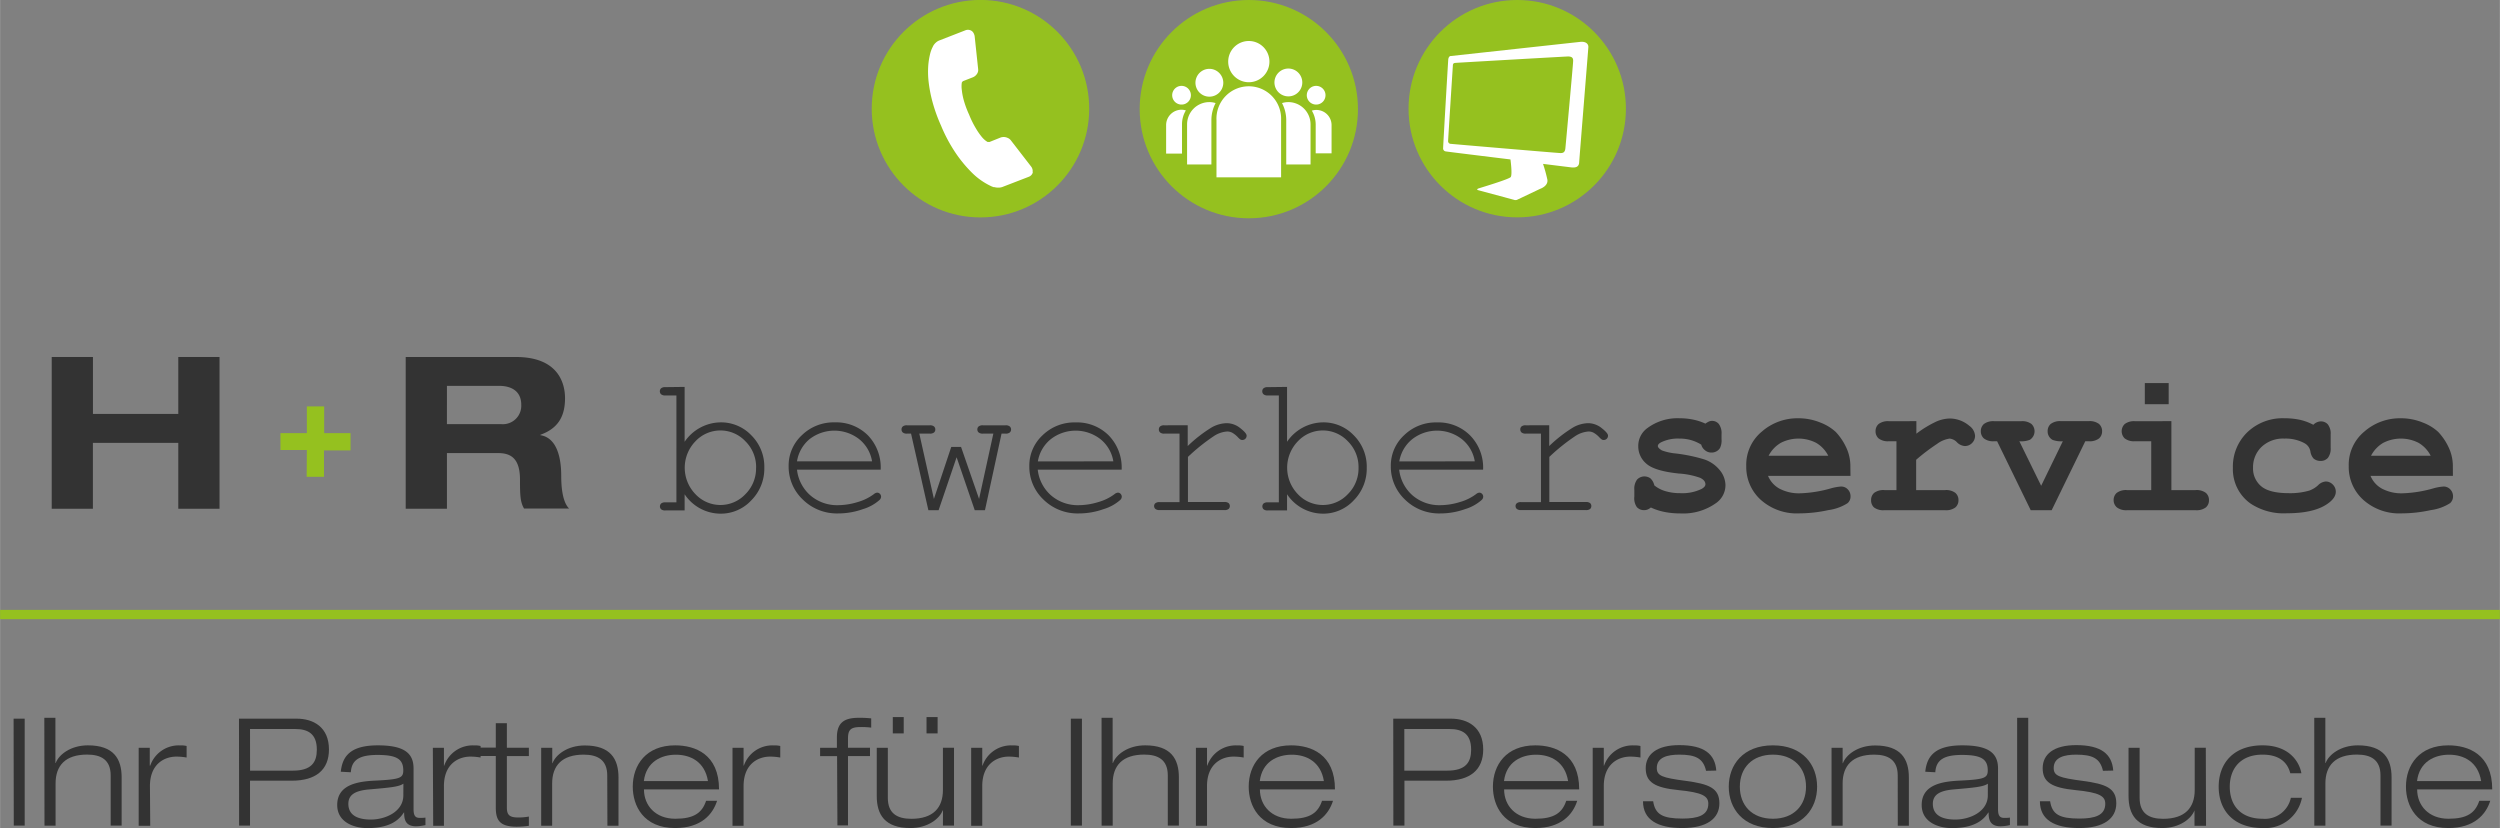<svg xmlns="http://www.w3.org/2000/svg" width="152.71mm" height="50.58mm" viewBox="0 0 432.89 143.39">
  <rect x="0" y="0" width="432.89" height="143.39" fill="#808080" stroke="none"/>
  <defs>
    <style>
      .cls-1 {
        fill: #95c11f;
      }

      .cls-2 {
        fill: #fff;
      }

      .cls-3 {
        fill: #333;
      }

      .cls-4 {
        fill: none;
        stroke: #95c11f;
        stroke-width: 1.62px;
      }
    </style>
  </defs>
  <title>logo</title>
  <g id="Ebene_2" data-name="Ebene 2">
    <g id="Layer_1" data-name="Layer 1">
      <g>
        <circle class="cls-1" cx="169.77" cy="18.82" r="18.83"/>
        <path class="cls-2" d="M178.84,29.84a1.12,1.12,0,0,1-.72.78l-4.43,1.71a1.94,1.94,0,0,1-.72.16,2.57,2.57,0,0,1-.77-.08l-.15,0-.32-.12a11.77,11.77,0,0,1-3.58-2.53,22.7,22.7,0,0,1-2.59-3.14,26.67,26.67,0,0,1-2.62-4.87,27.65,27.65,0,0,1-1.5-4.19,23.64,23.64,0,0,1-.65-3.41,15.48,15.48,0,0,1-.07-2.65A12.6,12.6,0,0,1,161,9.55a6,6,0,0,1,.38-1.18l.22-.45a2.35,2.35,0,0,1,.48-.57,1.91,1.91,0,0,1,.63-.37l4.44-1.73a1.17,1.17,0,0,1,.9,0,1,1,0,0,1,.48.4,1.72,1.72,0,0,1,.23.59l.61,5.73a1.18,1.18,0,0,1-.22.85,1.52,1.52,0,0,1-.71.57l-1.64.64a.39.39,0,0,0-.15.11.62.62,0,0,0-.11.16,4.43,4.43,0,0,0,0,1.28,10.69,10.69,0,0,0,.32,1.71,16.36,16.36,0,0,0,.93,2.53A16.66,16.66,0,0,0,169,22.27a11.79,11.79,0,0,0,1,1.44,4.09,4.09,0,0,0,.72.69l.27.18.17,0a.41.41,0,0,0,.19,0l1.92-.77a1.63,1.63,0,0,1,1.16.05,1.38,1.38,0,0,1,.58.41h0l3.51,4.54a1.27,1.27,0,0,1,.28,1"/>
      </g>
      <g>
        <circle class="cls-1" cx="262.72" cy="18.82" r="18.82"/>
        <path class="cls-2" d="M261.6,30.65c-.25.39-5.41,1.91-5.63,2s-.23.23-.06.27l6.24,1.68a.74.74,0,0,0,.54,0l4-1.9s1.55-.51,1.22-1.73a25.28,25.28,0,0,0-.72-2.59l4.92.61c.69.07,1.24-.06,1.33-.76,0-.26,1.58-19.68,1.6-20.08s-.26-1-1.39-.9L251.22,9.7c-.29,0-.41.34-.44.56s-.89,14.92-.89,15.37a.52.52,0,0,0,.46.59c.29.06,11.2,1.39,11.2,1.39C261.58,27.87,261.89,30.2,261.6,30.65Zm8.51-4.15c-.4,0-18.78-1.57-19-1.6a.47.47,0,0,1-.36-.49c0-.18.8-12.72.82-12.93,0-.47.12-.56.45-.59s19.13-1.11,19.49-1.11c.86,0,.94.4.88,1,0,.37-1.3,14.64-1.33,14.88C271,26.39,270.65,26.54,270.11,26.5Z"/>
      </g>
      <g>
        <g>
          <g>
            <path class="cls-3" d="M118.54,67V76.5a7.65,7.65,0,0,1,6.23-3.36,7.23,7.23,0,0,1,5.35,2.27A7.64,7.64,0,0,1,132.34,81a7.77,7.77,0,0,1-2.25,5.64,7.19,7.19,0,0,1-5.32,2.31,7.5,7.5,0,0,1-6.23-3.36v2.8h-3.34a1.06,1.06,0,0,1-.73-.2.71.71,0,0,1,0-1,1.09,1.09,0,0,1,.73-.2h1.92V68.48h-1.92a1.06,1.06,0,0,1-.73-.2.68.68,0,0,1-.22-.53.66.66,0,0,1,.22-.51,1.06,1.06,0,0,1,.73-.2Zm12.38,14a6.27,6.27,0,0,0-1.85-4.58,5.93,5.93,0,0,0-8.66,0,6.58,6.58,0,0,0,0,9.15,5.93,5.93,0,0,0,8.66,0A6.27,6.27,0,0,0,130.91,81Z"/>
            <path class="cls-3" d="M152.49,81.33H138a6.9,6.9,0,0,0,2.32,4.46,7.08,7.08,0,0,0,4.81,1.69,11.59,11.59,0,0,0,3.34-.53,8.6,8.6,0,0,0,2.85-1.39,1,1,0,0,1,.56-.25.64.64,0,0,1,.48.21.7.7,0,0,1,.2.5.8.8,0,0,1-.27.56,7.63,7.63,0,0,1-2.89,1.59,12.67,12.67,0,0,1-4.27.74A8.4,8.4,0,0,1,139,86.5a7.84,7.84,0,0,1-2.45-5.81,7.15,7.15,0,0,1,2.3-5.33,7.87,7.87,0,0,1,5.7-2.22,7.75,7.75,0,0,1,5.76,2.28A8,8,0,0,1,152.49,81.33ZM151,79.89a6.21,6.21,0,0,0-2.23-3.84,7,7,0,0,0-8.6,0A6.25,6.25,0,0,0,138,79.89Z"/>
            <path class="cls-3" d="M170.55,88.35l-1.77,0-3.14-9.17-3.12,9.17-1.77,0-3-13.26h-.7a1.06,1.06,0,0,1-.73-.2.68.68,0,0,1-.22-.53.66.66,0,0,1,.22-.51,1.06,1.06,0,0,1,.73-.2H161a1.06,1.06,0,0,1,.73.2.68.68,0,0,1,.22.53.66.66,0,0,1-.22.51,1.06,1.06,0,0,1-.73.2h-1.82l2.53,11.31,3-9h1.7l3.12,9L172,75.09h-1.8a1.1,1.1,0,0,1-.74-.2.67.67,0,0,1-.23-.53.66.66,0,0,1,.22-.51,1.09,1.09,0,0,1,.75-.2h3.9a1.09,1.09,0,0,1,.75.2.69.69,0,0,1,.22.53.67.67,0,0,1-.22.51,1.09,1.09,0,0,1-.75.2h-.68Z"/>
            <path class="cls-3" d="M194.22,81.33H179.69A6.9,6.9,0,0,0,182,85.79a7.08,7.08,0,0,0,4.81,1.69,11.59,11.59,0,0,0,3.34-.53A8.6,8.6,0,0,0,193,85.56a1,1,0,0,1,.56-.25.64.64,0,0,1,.48.21.7.7,0,0,1,.2.5.8.8,0,0,1-.27.56,7.63,7.63,0,0,1-2.9,1.59,12.67,12.67,0,0,1-4.27.74,8.4,8.4,0,0,1-6.12-2.4,7.84,7.84,0,0,1-2.45-5.81,7.15,7.15,0,0,1,2.3-5.33,7.87,7.87,0,0,1,5.7-2.22A7.75,7.75,0,0,1,192,75.42,8,8,0,0,1,194.22,81.33Zm-1.44-1.44a6.21,6.21,0,0,0-2.23-3.84,7,7,0,0,0-8.6,0,6.25,6.25,0,0,0-2.24,3.85Z"/>
            <path class="cls-3" d="M205.66,73.64v3.6A24,24,0,0,1,209.83,74a5.59,5.59,0,0,1,2.56-.72,3.77,3.77,0,0,1,2.37.86q1.1.86,1.1,1.3a.73.73,0,0,1-.75.75.63.63,0,0,1-.29-.06,2.38,2.38,0,0,1-.44-.38,4.32,4.32,0,0,0-1-.81,1.92,1.92,0,0,0-.87-.22,4.77,4.77,0,0,0-2.25.75,33.58,33.58,0,0,0-4.56,3.65v7.81H212a1.12,1.12,0,0,1,.75.2.71.71,0,0,1,0,1,1.09,1.09,0,0,1-.75.2H200.79a1.09,1.09,0,0,1-.73-.2.64.64,0,0,1-.22-.5.63.63,0,0,1,.21-.48,1.09,1.09,0,0,1,.74-.2h3.45V75.09h-2.63a1.06,1.06,0,0,1-.73-.2.68.68,0,0,1-.22-.53.68.68,0,0,1,.21-.51,1.06,1.06,0,0,1,.74-.2Z"/>
            <path class="cls-3" d="M222.86,67V76.5a7.65,7.65,0,0,1,6.23-3.36,7.23,7.23,0,0,1,5.35,2.27A7.64,7.64,0,0,1,236.66,81a7.78,7.78,0,0,1-2.25,5.64,7.19,7.19,0,0,1-5.32,2.31,7.5,7.5,0,0,1-6.23-3.36v2.8h-3.34a1.06,1.06,0,0,1-.73-.2.71.71,0,0,1,0-1,1.09,1.09,0,0,1,.73-.2h1.92V68.48h-1.92a1.06,1.06,0,0,1-.73-.2.68.68,0,0,1-.22-.53.66.66,0,0,1,.22-.51,1.06,1.06,0,0,1,.73-.2Zm12.38,14a6.27,6.27,0,0,0-1.85-4.58,5.93,5.93,0,0,0-8.66,0,6.58,6.58,0,0,0,0,9.15,5.93,5.93,0,0,0,8.66,0A6.27,6.27,0,0,0,235.24,81Z"/>
            <path class="cls-3" d="M256.81,81.33H242.28a6.9,6.9,0,0,0,2.32,4.46,7.08,7.08,0,0,0,4.81,1.69,11.59,11.59,0,0,0,3.34-.53,8.6,8.6,0,0,0,2.85-1.39,1,1,0,0,1,.56-.25.64.64,0,0,1,.47.21.7.7,0,0,1,.2.5.8.8,0,0,1-.27.56,7.63,7.63,0,0,1-2.89,1.59,12.67,12.67,0,0,1-4.27.74,8.4,8.4,0,0,1-6.12-2.4,7.84,7.84,0,0,1-2.45-5.81,7.15,7.15,0,0,1,2.3-5.33,7.87,7.87,0,0,1,5.7-2.22,7.75,7.75,0,0,1,5.76,2.28A7.94,7.94,0,0,1,256.81,81.33Zm-1.44-1.44a6.2,6.2,0,0,0-2.23-3.84,7,7,0,0,0-8.6,0,6.25,6.25,0,0,0-2.24,3.85Z"/>
            <path class="cls-3" d="M268.26,73.64v3.6A24,24,0,0,1,272.43,74a5.58,5.58,0,0,1,2.55-.72,3.77,3.77,0,0,1,2.37.86q1.1.86,1.09,1.3a.73.73,0,0,1-.75.75.63.63,0,0,1-.29-.06,2.38,2.38,0,0,1-.44-.38,4.34,4.34,0,0,0-1-.81,1.93,1.93,0,0,0-.87-.22,4.77,4.77,0,0,0-2.25.75,33.58,33.58,0,0,0-4.56,3.65v7.81h6.32a1.13,1.13,0,0,1,.75.2.71.71,0,0,1,0,1,1.09,1.09,0,0,1-.75.2H263.38a1.09,1.09,0,0,1-.73-.2.64.64,0,0,1-.22-.5.63.63,0,0,1,.21-.48,1.09,1.09,0,0,1,.74-.2h3.45V75.09H264.2a1.06,1.06,0,0,1-.73-.2.68.68,0,0,1-.22-.53.67.67,0,0,1,.21-.51,1.05,1.05,0,0,1,.74-.2Z"/>
            <path class="cls-3" d="M294.59,77a7,7,0,0,0-1.78-.79,7.17,7.17,0,0,0-2-.26,6.61,6.61,0,0,0-3.21.66q-.53.29-.53.63t.71.76a9.58,9.58,0,0,0,2.43.53,28.46,28.46,0,0,1,4.82,1,5.85,5.85,0,0,1,2.75,1.87,4.18,4.18,0,0,1,1,2.61,3.79,3.79,0,0,1-1.65,3.12A9.77,9.77,0,0,1,291,88.91a13.87,13.87,0,0,1-2.79-.26,10.21,10.21,0,0,1-2.35-.77,2,2,0,0,1-.54.34,1.55,1.55,0,0,1-.59.12,1.66,1.66,0,0,1-1.3-.53A2.65,2.65,0,0,1,283,86V84.83a2.65,2.65,0,0,1,.48-1.79,1.76,1.76,0,0,1,2.32-.19,2.33,2.33,0,0,1,.66,1.2,5.37,5.37,0,0,0,1.92,1,8.71,8.71,0,0,0,2.58.35,7.64,7.64,0,0,0,3.72-.75q.63-.37.63-.78,0-.68-.9-1.12a13.31,13.31,0,0,0-3.72-.75q-4.19-.44-5.6-1.7a3.91,3.91,0,0,1-1.41-3.06,3.8,3.8,0,0,1,1.58-3.11,8.75,8.75,0,0,1,5.6-1.7,11.45,11.45,0,0,1,2.32.23,9.61,9.61,0,0,1,2.13.7,3,3,0,0,1,.6-.36,1.34,1.34,0,0,1,.52-.12,1.52,1.52,0,0,1,1.19.53,2.68,2.68,0,0,1,.48,1.79v.85a3,3,0,0,1-.27,1.54,1.71,1.71,0,0,1-1.48.78,1.69,1.69,0,0,1-1.1-.39A1.76,1.76,0,0,1,294.59,77Z"/>
            <path class="cls-3" d="M320.43,82.4H306.15a4.47,4.47,0,0,0,1.93,2.19,7.24,7.24,0,0,0,3.74.83,21.66,21.66,0,0,0,5.14-.83,8.91,8.91,0,0,1,1.83-.34,1.57,1.57,0,0,1,1.17.49,1.71,1.71,0,0,1,.48,1.24,1.52,1.52,0,0,1-.51,1.15,8.15,8.15,0,0,1-3.31,1.2,24,24,0,0,1-5.06.57,9.34,9.34,0,0,1-6.68-2.36,7.66,7.66,0,0,1-2.5-5.81,7.46,7.46,0,0,1,2.71-6,9.36,9.36,0,0,1,6.24-2.3,10,10,0,0,1,3.9.75,8.3,8.3,0,0,1,2.64,1.61,10.18,10.18,0,0,1,2,3.11,7.65,7.65,0,0,1,.54,3Zm-3.85-3.48a5.44,5.44,0,0,0-2.09-2.23,6.72,6.72,0,0,0-6.13,0,5.54,5.54,0,0,0-2.11,2.23Z"/>
            <path class="cls-3" d="M331.84,72.93V75.1A19.11,19.11,0,0,1,335.29,73a6.19,6.19,0,0,1,2.37-.53A5.28,5.28,0,0,1,341,73.73,2.31,2.31,0,0,1,342,75.46a1.72,1.72,0,0,1-.52,1.26,1.7,1.7,0,0,1-1.25.52,2.09,2.09,0,0,1-1.36-.65,2,2,0,0,0-1.27-.64,4.8,4.8,0,0,0-2.18.92,34.59,34.59,0,0,0-3.62,2.75v5.25h5a2.65,2.65,0,0,1,1.79.48,1.63,1.63,0,0,1,.54,1.27,1.61,1.61,0,0,1-.54,1.25,2.65,2.65,0,0,1-1.79.48H326.29a2.65,2.65,0,0,1-1.79-.48A1.63,1.63,0,0,1,324,86.6a1.61,1.61,0,0,1,.53-1.25,2.65,2.65,0,0,1,1.79-.48h2.07V76.41H327.1a2.65,2.65,0,0,1-1.79-.48,1.63,1.63,0,0,1-.54-1.26,1.61,1.61,0,0,1,.54-1.25,2.65,2.65,0,0,1,1.79-.48Z"/>
            <path class="cls-3" d="M353.45,84.12l3.75-7.71a4.12,4.12,0,0,1-1.78-.24,1.68,1.68,0,0,1-.85-1.51,1.61,1.61,0,0,1,.54-1.25,2.65,2.65,0,0,1,1.79-.48h4.77a2.65,2.65,0,0,1,1.79.48,1.63,1.63,0,0,1,.54,1.27,1.61,1.61,0,0,1-.54,1.25,2.65,2.65,0,0,1-1.79.48h-.58l-5.82,11.94h-3.63l-5.82-11.94h-.49a2.65,2.65,0,0,1-1.79-.48,1.63,1.63,0,0,1-.54-1.26,1.61,1.61,0,0,1,.54-1.25,2.65,2.65,0,0,1,1.79-.48H350a2.62,2.62,0,0,1,1.77.48,1.75,1.75,0,0,1-.28,2.74,4.06,4.06,0,0,1-1.82.25Z"/>
            <path class="cls-3" d="M376,72.93V84.87h4.18a2.65,2.65,0,0,1,1.79.48,1.63,1.63,0,0,1,.54,1.27,1.61,1.61,0,0,1-.54,1.25,2.65,2.65,0,0,1-1.79.48H368.36a2.65,2.65,0,0,1-1.79-.48A1.63,1.63,0,0,1,366,86.6a1.61,1.61,0,0,1,.54-1.25,2.65,2.65,0,0,1,1.79-.48h4.18V76.41h-2.8a2.65,2.65,0,0,1-1.78-.48,1.73,1.73,0,0,1,0-2.51,2.65,2.65,0,0,1,1.79-.48Zm-.47-6.6V70H371.4V66.33Z"/>
            <path class="cls-3" d="M400.58,73.56a1.88,1.88,0,0,1,1.29-.59,1.59,1.59,0,0,1,1.23.53,2.62,2.62,0,0,1,.48,1.77v2.24a2.62,2.62,0,0,1-.48,1.78,1.64,1.64,0,0,1-1.26.53,1.83,1.83,0,0,1-1.21-.41,2.31,2.31,0,0,1-.56-1.25,2,2,0,0,0-1-1.4,6.81,6.81,0,0,0-3.51-.81,5.42,5.42,0,0,0-3.95,1.44A4.87,4.87,0,0,0,390.14,81a4,4,0,0,0,1.43,3.22q1.43,1.18,4.74,1.18a11.85,11.85,0,0,0,3.55-.44,4.41,4.41,0,0,0,1.54-.93,2.1,2.1,0,0,1,1.32-.65,1.67,1.67,0,0,1,1.23.53,1.71,1.71,0,0,1,.52,1.24q0,1.15-1.58,2.19-2.34,1.54-6.86,1.54a10.39,10.39,0,0,1-6.32-1.68,7.27,7.27,0,0,1-3.06-6.18,8.27,8.27,0,0,1,2.48-6.15,8.83,8.83,0,0,1,6.47-2.44,12.52,12.52,0,0,1,2.68.27A9.34,9.34,0,0,1,400.58,73.56Z"/>
            <path class="cls-3" d="M424.75,82.4H410.48a4.47,4.47,0,0,0,1.93,2.19,7.24,7.24,0,0,0,3.74.83,21.66,21.66,0,0,0,5.14-.83,8.91,8.91,0,0,1,1.83-.34,1.57,1.57,0,0,1,1.17.49,1.71,1.71,0,0,1,.48,1.24,1.52,1.52,0,0,1-.51,1.15,8.14,8.14,0,0,1-3.31,1.2,24,24,0,0,1-5.06.57,9.34,9.34,0,0,1-6.68-2.36,7.66,7.66,0,0,1-2.5-5.81,7.46,7.46,0,0,1,2.71-6,9.35,9.35,0,0,1,6.24-2.3,10,10,0,0,1,3.9.75,8.3,8.3,0,0,1,2.64,1.61,10.18,10.18,0,0,1,2,3.11,7.65,7.65,0,0,1,.54,3Zm-3.85-3.48a5.44,5.44,0,0,0-2.09-2.23,6.72,6.72,0,0,0-6.13,0,5.54,5.54,0,0,0-2.11,2.23Z"/>
          </g>
          <g>
            <path class="cls-3" d="M8.94,61.82h7.14v9.86H30.86V61.82H38V88.1H30.86V76.69H16.07V88.1H8.94Z"/>
            <path class="cls-3" d="M70.24,61.82H89.33c7.25,0,8.5,4.45,8.5,7.14,0,3.24-1.29,5.26-4.27,6.33v.07c3.09.48,3.61,4.45,3.61,7,0,1.29.07,4.42,1.36,5.7h-7.8c-.66-1.14-.7-2.32-.7-5,0-3.68-1.58-4.6-3.79-4.6H77.38V88.1H70.24Zm7.14,11.63h9.45a3.19,3.19,0,0,0,3.42-3.35c0-2.61-2.06-3.28-3.79-3.28H77.38Z"/>
          </g>
          <path class="cls-1" d="M53.12,77.92H48.55V75h4.57V70.38h3V75h4.57v3H56.09v4.57h-3Z"/>
        </g>
        <g>
          <path class="cls-3" d="M2.34,124.45H4.26l0,18.52H2.37Z"/>
          <path class="cls-3" d="M7.66,124.3H9.58v7.83h.05c.54-1.45,2.59-3.06,5.58-3.06,4.46,0,5.84,2.34,5.84,5.55l0,8.35H19.15l0-8.69c0-2.7-1.66-3.61-4.07-3.61-3.76,0-5.47,1.89-5.47,5l0,7.31H7.69Z"/>
          <path class="cls-3" d="M24,129.49h1.92v3.09H26a5.22,5.22,0,0,1,5.16-3.5,4.22,4.22,0,0,1,1.14.1v2a10.29,10.29,0,0,0-1.76-.16c-2.08,0-4.59,1.27-4.59,5.11L26,143H24Z"/>
          <path class="cls-3" d="M41.37,124.45h10c2.85,0,5.58,1.43,5.58,5.34,0,3.53-2.28,5.4-6.43,5.4H43.28l0,7.78H41.39Zm1.92,9H50.7c3.22,0,4.15-1.45,4.15-3.63,0-2.78-1.56-3.58-3.76-3.58H43.28Z"/>
          <path class="cls-3" d="M59,133.64c.29-2.83,1.82-4.57,6.43-4.57s6.17,1.4,6.17,4v7.06c0,1.12.31,1.5,1.06,1.5.34,0,.67,0,1-.05v1.3a8.11,8.11,0,0,1-1.61.21c-1.95,0-2.08-1.32-2.08-2.39h-.05c-.6.88-1.89,2.7-6.3,2.7-2.31,0-5.24-1-5.24-4,0-3.63,3.76-4.1,6.72-4.23,4.23-.21,4.72-.47,4.72-1.79,0-2-1.27-2.65-4.46-2.65-3,0-4.49.78-4.62,3Zm10.84,2.07c-.8.54-2.2.67-6,1-2.26.21-3.53.86-3.53,2.49,0,2.1,1.82,2.72,3.89,2.72,2.59,0,5.63-1.4,5.63-4.18Z"/>
          <path class="cls-3" d="M74.94,129.49h1.92v3.09h.05a5.22,5.22,0,0,1,5.16-3.5,4.22,4.22,0,0,1,1.14.1v2a10.29,10.29,0,0,0-1.76-.16c-2.08,0-4.59,1.27-4.59,5.11l0,6.87H75Z"/>
          <path class="cls-3" d="M85.84,125.23h1.92v4.25h3.81v1.45H87.76v8.92c0,1.17.36,1.71,1.92,1.71a9.4,9.4,0,0,0,1.89-.16V143a15.33,15.33,0,0,1-2.1.16c-3,0-3.63-1.17-3.63-3.35v-8.9H82.93v-1.45h2.91Z"/>
          <path class="cls-3" d="M105.14,134.29c0-2.7-1.66-3.61-4.07-3.61-3.76,0-5.47,1.89-5.47,5l0,7.31H93.7l0-13.49h1.92v2.65h.05c.54-1.45,2.59-3.06,5.58-3.06,4.46,0,5.84,2.34,5.84,5.55l0,8.35h-1.92Z"/>
          <path class="cls-3" d="M124.16,138.67c-.75,2.39-2.8,4.72-7.26,4.72-5.5,0-7.34-3.87-7.34-7.16,0-3.76,2.31-7.16,7.34-7.16,3.45,0,7.6,1.53,7.6,7.63h-13c0,2.8,2,5.08,5.42,5.08,3.22,0,4.64-1,5.34-3.11Zm-1.58-3.42c-.54-3.32-3-4.56-5.55-4.56s-5.14,1.24-5.55,4.56Z"/>
          <path class="cls-3" d="M126.83,129.49h1.92v3.09h.05a5.22,5.22,0,0,1,5.16-3.5,4.22,4.22,0,0,1,1.14.1v2a10.29,10.29,0,0,0-1.76-.16c-2.08,0-4.59,1.27-4.59,5.11l0,6.87h-1.92Z"/>
          <path class="cls-3" d="M144.94,130.94H142v-1.45h2.91V127.7c0-2.57,1.27-3.4,3.79-3.4a18.56,18.56,0,0,1,2.15.1V126a13.74,13.74,0,0,0-1.79-.1c-1.74,0-2.23.44-2.23,2v1.58h3.81v1.45h-3.81l0,12H145Z"/>
          <path class="cls-3" d="M163.28,140.33h-.05c-.54,1.45-2.59,3.06-5.58,3.06-4.46,0-5.84-2.33-5.84-5.55v-8.35h1.92v8.69c0,2.67,1.61,3.61,4.07,3.61,3.76,0,5.47-1.89,5.47-5v-7.31h1.92l0,13.49h-1.92Zm-8.69-16.16h1.89V127h-1.89Zm5.84,0h1.92V127h-1.92Z"/>
          <path class="cls-3" d="M168.16,129.49h1.92v3.09h.05a5.22,5.22,0,0,1,5.16-3.5,4.22,4.22,0,0,1,1.14.1v2a10.29,10.29,0,0,0-1.76-.16c-2.08,0-4.59,1.27-4.59,5.11l0,6.87h-1.92Z"/>
          <path class="cls-3" d="M185.42,124.45h1.92l0,18.52h-1.92Z"/>
          <path class="cls-3" d="M190.74,124.3h1.92v7.83h.05c.54-1.45,2.59-3.06,5.58-3.06,4.46,0,5.84,2.34,5.84,5.55l0,8.35h-1.92l0-8.69c0-2.7-1.66-3.61-4.07-3.61-3.76,0-5.47,1.89-5.47,5l0,7.31h-1.92Z"/>
          <path class="cls-3" d="M207.08,129.49H209v3.09h.05a5.22,5.22,0,0,1,5.16-3.5,4.21,4.21,0,0,1,1.14.1v2a10.28,10.28,0,0,0-1.76-.16c-2.08,0-4.59,1.27-4.59,5.11l0,6.87h-1.92Z"/>
          <path class="cls-3" d="M230.82,138.67c-.75,2.39-2.8,4.72-7.26,4.72-5.5,0-7.34-3.87-7.34-7.16,0-3.76,2.31-7.16,7.34-7.16,3.45,0,7.6,1.53,7.6,7.63h-13c0,2.8,2,5.08,5.42,5.08,3.22,0,4.64-1,5.34-3.11Zm-1.58-3.42c-.54-3.32-3-4.56-5.55-4.56s-5.14,1.24-5.55,4.56Z"/>
          <path class="cls-3" d="M241.25,124.45h10c2.85,0,5.58,1.43,5.58,5.34,0,3.53-2.28,5.4-6.43,5.4h-7.21l0,7.78h-1.92Zm1.92,9h7.42c3.22,0,4.15-1.45,4.15-3.63,0-2.78-1.56-3.58-3.76-3.58h-7.81Z"/>
          <path class="cls-3" d="M273.11,138.67c-.75,2.39-2.8,4.72-7.26,4.72-5.5,0-7.34-3.87-7.34-7.16,0-3.76,2.31-7.16,7.34-7.16,3.45,0,7.6,1.53,7.6,7.63h-13c0,2.8,2,5.08,5.42,5.08,3.22,0,4.64-1,5.34-3.11Zm-1.58-3.42c-.54-3.32-3-4.56-5.55-4.56s-5.14,1.24-5.55,4.56Z"/>
          <path class="cls-3" d="M275.79,129.49h1.92v3.09h.05a5.22,5.22,0,0,1,5.16-3.5,4.22,4.22,0,0,1,1.14.1v2a10.28,10.28,0,0,0-1.76-.16c-2.08,0-4.59,1.27-4.59,5.11l0,6.87h-1.92Z"/>
          <path class="cls-3" d="M295.42,133.48c-.49-2.18-1.84-2.8-4.64-2.8-2,0-3.89.44-3.89,2.31,0,1.37.93,1.69,5,2.23s5.84,1.27,5.84,3.89-2.15,4.28-6.41,4.28-6.82-1.4-6.82-4.64h1.76c.34,2.26,1.61,3,5.06,3,2.67,0,4.49-.54,4.49-2.57,0-1.32-1-1.95-5.16-2.36s-5.68-1.4-5.68-3.79,1.89-4,5.81-4c4.36,0,6.2,1.58,6.41,4.41Z"/>
          <path class="cls-3" d="M307,129.07c5.19,0,7.65,3.4,7.65,7.16s-2.46,7.16-7.65,7.16-7.65-3.4-7.65-7.16S301.81,129.07,307,129.07Zm0,12.71c3.63,0,5.73-2.33,5.73-5.55s-2.1-5.55-5.73-5.55-5.73,2.33-5.73,5.55S303.36,141.78,307,141.78Z"/>
          <path class="cls-3" d="M328.61,134.29c0-2.7-1.66-3.61-4.07-3.61-3.76,0-5.47,1.89-5.47,5l0,7.31h-1.92l0-13.49h1.92v2.65h.05c.54-1.45,2.59-3.06,5.58-3.06,4.46,0,5.84,2.34,5.84,5.55l0,8.35h-1.92Z"/>
          <path class="cls-3" d="M333.38,133.64c.29-2.83,1.82-4.57,6.43-4.57s6.17,1.4,6.17,4v7.06c0,1.12.31,1.5,1.06,1.5.34,0,.67,0,1-.05v1.3a8.12,8.12,0,0,1-1.61.21c-1.95,0-2.08-1.32-2.08-2.39h-.05c-.6.88-1.89,2.7-6.3,2.7-2.31,0-5.24-1-5.24-4,0-3.63,3.76-4.1,6.72-4.23,4.23-.21,4.72-.47,4.72-1.79,0-2-1.27-2.65-4.46-2.65-3,0-4.49.78-4.62,3Zm10.84,2.07c-.8.54-2.2.67-6,1-2.26.21-3.53.86-3.53,2.49,0,2.1,1.82,2.72,3.89,2.72,2.59,0,5.63-1.4,5.63-4.18Z"/>
          <path class="cls-3" d="M349.29,124.3h1.92l0,18.68h-1.92Z"/>
          <path class="cls-3" d="M364.15,133.48c-.49-2.18-1.84-2.8-4.64-2.8-2,0-3.89.44-3.89,2.31,0,1.37.93,1.69,5,2.23s5.84,1.27,5.84,3.89-2.15,4.28-6.41,4.28-6.82-1.4-6.82-4.64H355c.34,2.26,1.61,3,5.06,3,2.67,0,4.49-.54,4.49-2.57,0-1.32-1-1.95-5.16-2.36s-5.68-1.4-5.68-3.79,1.89-4,5.81-4c4.36,0,6.2,1.58,6.41,4.41Z"/>
          <path class="cls-3" d="M380,140.33H380c-.54,1.45-2.59,3.06-5.58,3.06-4.46,0-5.84-2.33-5.84-5.55v-8.35h1.92v8.69c0,2.67,1.61,3.61,4.07,3.61,3.76,0,5.47-1.89,5.47-5v-7.31h1.92L382,143H380Z"/>
          <path class="cls-3" d="M398.61,138.15a6.49,6.49,0,0,1-6.82,5.24c-4.88,0-7.6-2.91-7.6-7.16,0-4,2.49-7.16,7.6-7.16,4.64,0,6.38,2.88,6.72,4.83h-1.92c-.6-2.31-2.41-3.22-4.8-3.22-3.84,0-5.68,2.44-5.68,5.55,0,3.35,2,5.55,5.68,5.55a4.59,4.59,0,0,0,4.9-3.63Z"/>
          <path class="cls-3" d="M400.74,124.3h1.92v7.83h.05c.54-1.45,2.59-3.06,5.58-3.06,4.46,0,5.84,2.34,5.84,5.55l0,8.35h-1.92l0-8.69c0-2.7-1.66-3.61-4.07-3.61-3.76,0-5.47,1.89-5.47,5l0,7.31h-1.92Z"/>
          <path class="cls-3" d="M431.22,138.67c-.75,2.39-2.8,4.72-7.26,4.72-5.5,0-7.34-3.87-7.34-7.16,0-3.76,2.31-7.16,7.34-7.16,3.45,0,7.6,1.53,7.6,7.63h-13c0,2.8,2,5.08,5.42,5.08,3.22,0,4.64-1,5.34-3.11Zm-1.58-3.42c-.54-3.32-3-4.56-5.55-4.56s-5.14,1.24-5.55,4.56Z"/>
        </g>
        <line class="cls-4" y1="106.42" x2="432.89" y2="106.42"/>
      </g>
      <g>
        <circle class="cls-1" cx="216.24" cy="18.9" r="18.9"/>
        <path class="cls-2" d="M227.9,14.87a1.62,1.62,0,1,0,1.62,1.62,1.62,1.62,0,0,0-1.62-1.62m-23.31,0a1.62,1.62,0,1,0,1.62,1.62,1.62,1.62,0,0,0-1.62-1.62m18.49-3a2.41,2.41,0,1,0,2.42,2.42,2.41,2.41,0,0,0-2.42-2.42m7.49,14.68h-2.75V21.54a4.7,4.7,0,0,0-.67-2.38,2.63,2.63,0,0,1,3.42,2.55ZM209.41,11.92a2.41,2.41,0,1,0,2.41,2.42,2.42,2.42,0,0,0-2.41-2.42M204.59,19a2.63,2.63,0,0,1,.75.12,4.66,4.66,0,0,0-.67,2.38V26.6h-2.75V21.7A2.67,2.67,0,0,1,204.59,19M216.24,7.1a3.57,3.57,0,1,0,3.57,3.57,3.57,3.57,0,0,0-3.57-3.57m10.69,21.38h-4.21v-7.7a6.37,6.37,0,0,0-.73-2.93,3.74,3.74,0,0,1,1.08-.17,3.86,3.86,0,0,1,3.86,3.86Zm-17.17-7.7v7.7h-4.21V21.54a3.86,3.86,0,0,1,3.86-3.86,3.69,3.69,0,0,1,1.08.17,6.4,6.4,0,0,0-.73,2.93m.88,9.93h11.19V20.78a5.6,5.6,0,1,0-11.19,0Z"/>
      </g>
    </g>
  </g>
</svg>
